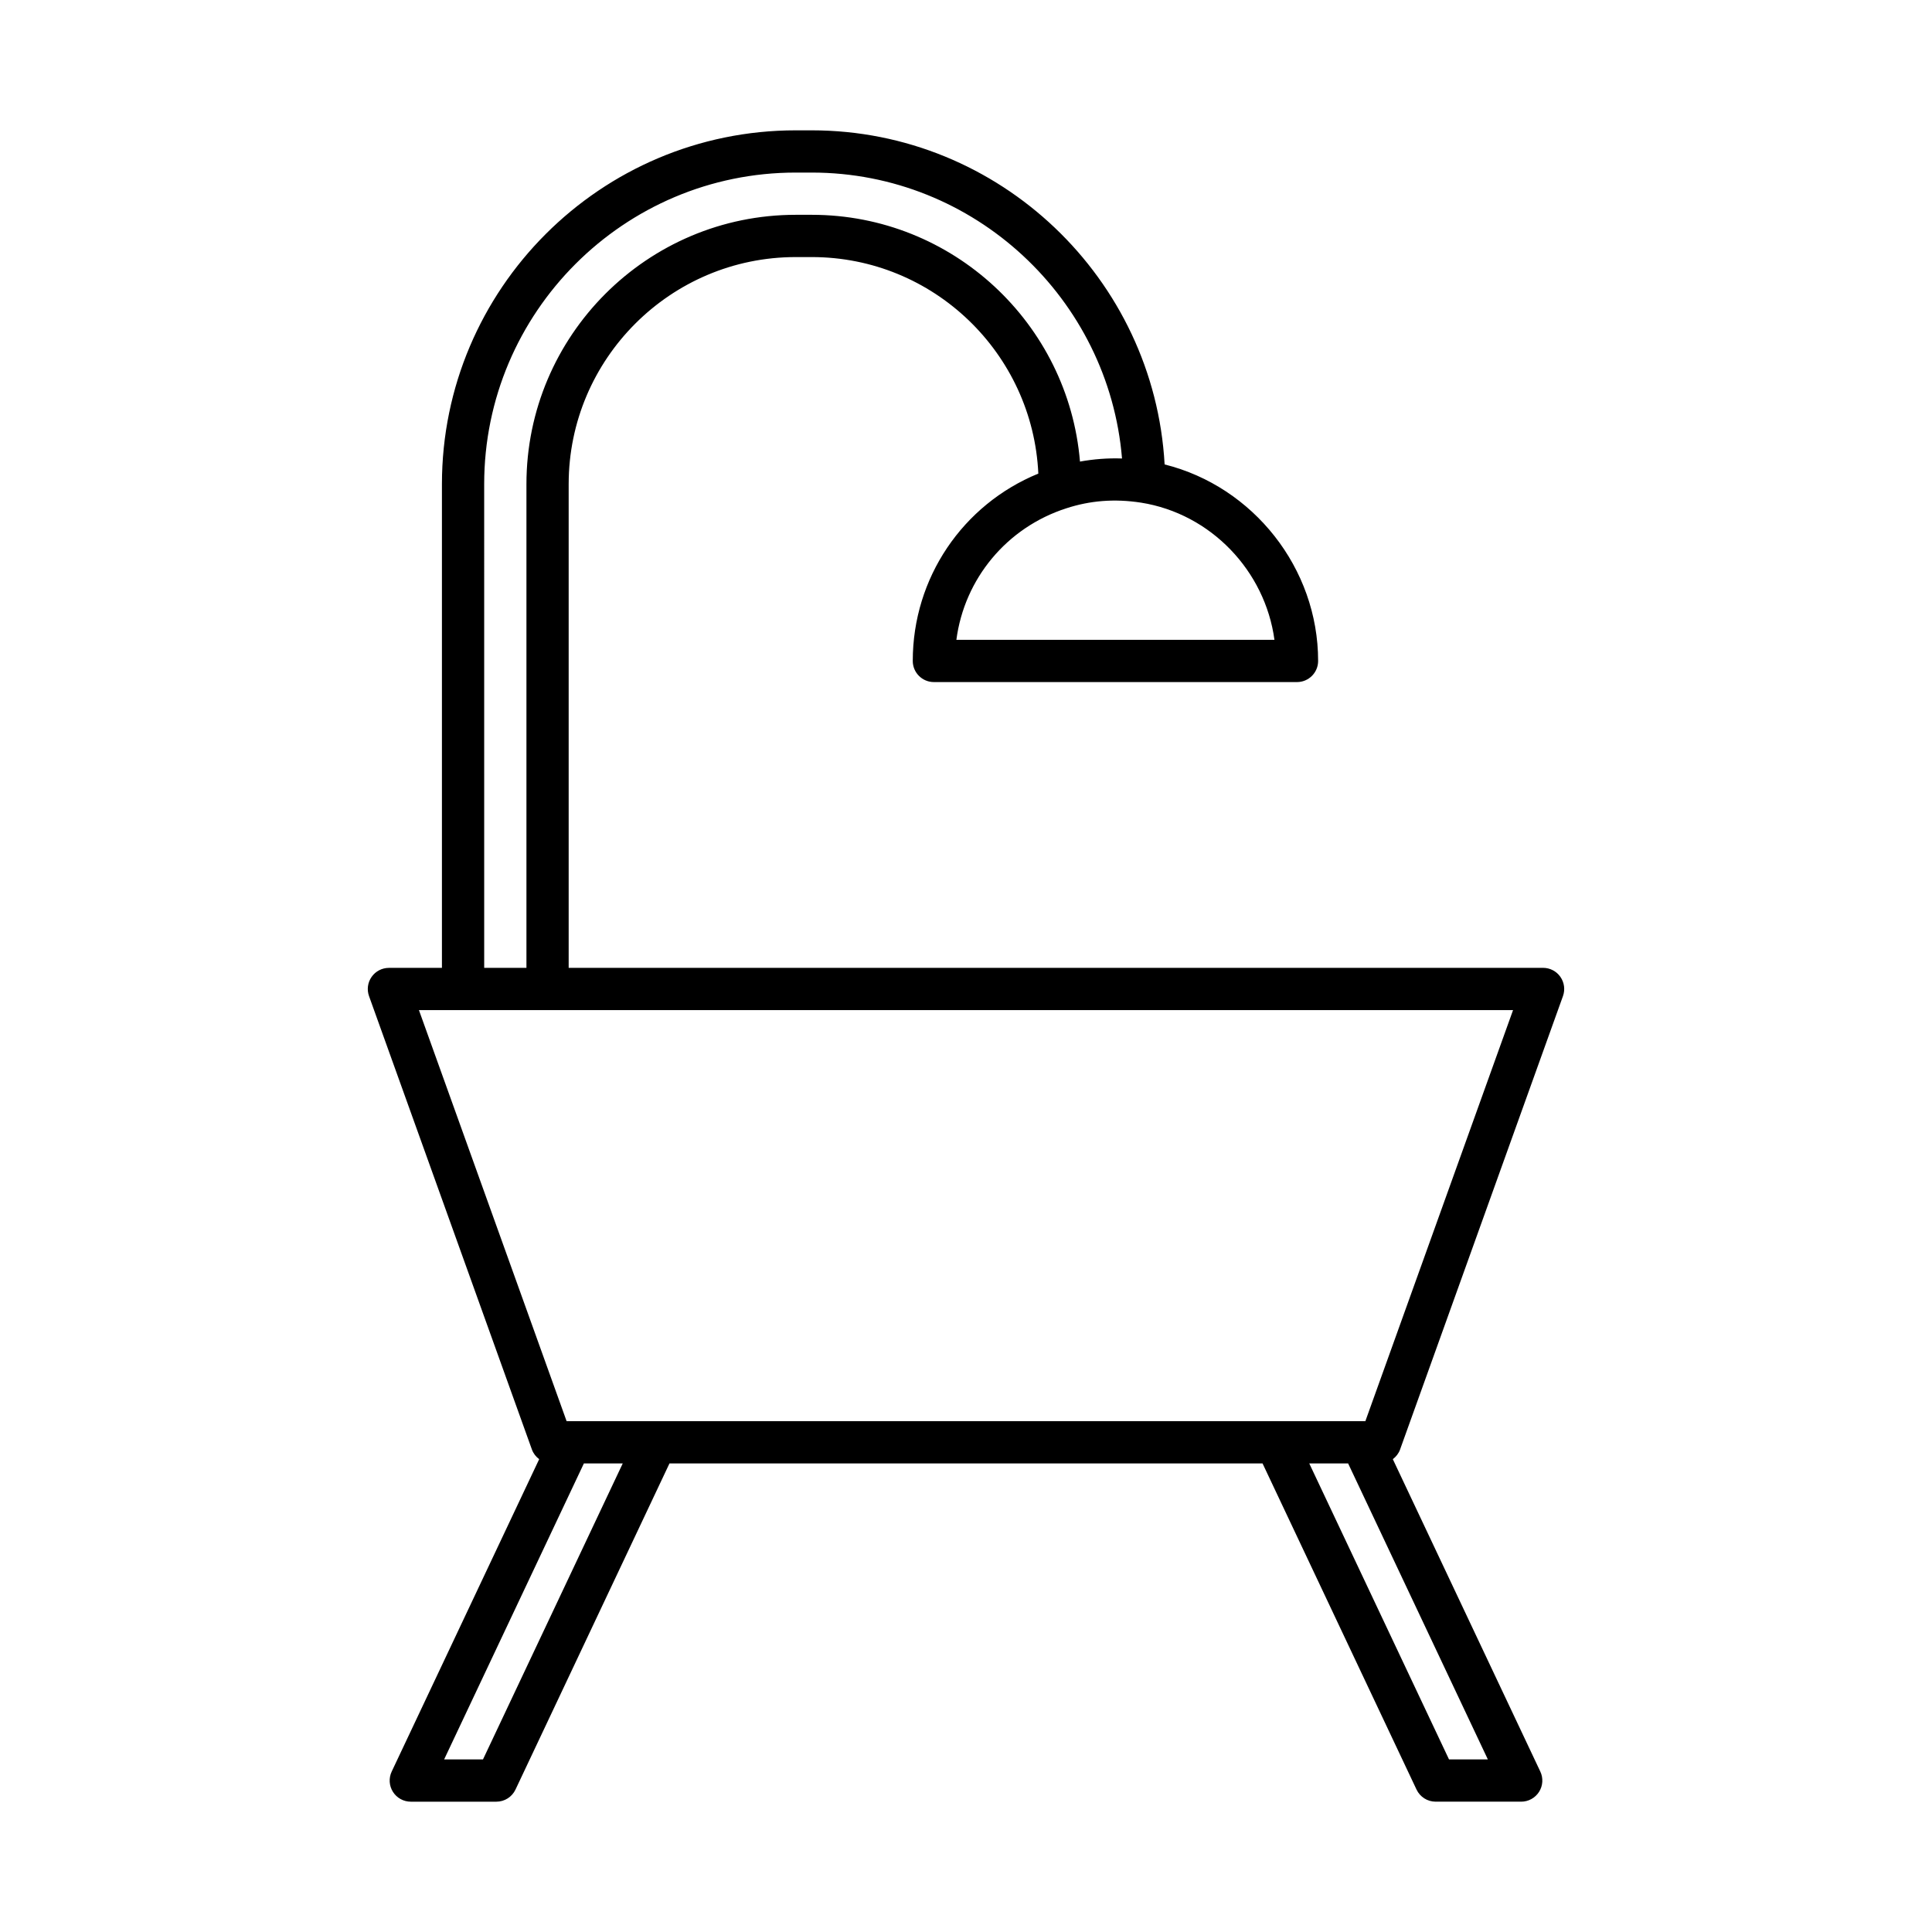 <?xml version="1.0" encoding="UTF-8"?>
<!-- Uploaded to: SVG Repo, www.svgrepo.com, Generator: SVG Repo Mixer Tools -->
<svg fill="#000000" width="800px" height="800px" version="1.1" viewBox="144 144 512 512" xmlns="http://www.w3.org/2000/svg">
 <path d="m515.04 528.11 43.16-120.13c0.617-1.711 0.359-3.617-0.688-5.113-1.047-1.492-2.754-2.379-4.578-2.379l-258.23 0.004v-128.19c0-33.184 26.996-60.176 60.176-60.176h4.254c32.238 0 58.559 25.5 60.035 57.379-20.07 8.227-33.277 27.672-33.277 49.652 0 3.094 2.508 5.598 5.598 5.598h96.227c3.09 0 5.598-2.504 5.598-5.598 0-24.59-17.191-46.207-40.68-52.078-2.75-49.215-43.699-88.539-93.5-88.539h-4.254c-51.699 0-93.766 42.062-93.766 93.766v128.19h-14.051c-1.824 0-3.531 0.887-4.578 2.379-1.051 1.492-1.305 3.398-0.688 5.113l43.156 120.13c0.379 1.059 1.07 1.938 1.934 2.578l-39.086 82.785c-0.82 1.734-0.691 3.766 0.332 5.383 1.027 1.617 2.809 2.602 4.731 2.602h22.68c2.164 0 4.137-1.25 5.062-3.207l40.809-86.434 157.17-0.004 40.809 86.434c0.926 1.957 2.898 3.207 5.062 3.207h22.676c1.918 0 3.699-0.984 4.731-2.602 1.023-1.617 1.152-3.652 0.332-5.383l-39.086-82.785c0.863-0.645 1.555-1.52 1.934-2.578zm-33.297-214.55h-84.293c2.121-16.148 13.312-29.777 29.188-34.871 6.16-2 12.629-2.586 19.781-1.477 18.492 2.941 32.852 18.094 35.324 36.348zm-209.43-41.258c0-45.527 37.039-82.57 82.57-82.57h4.254c43.117 0 78.719 33.465 82.211 75.773-3.836-0.137-7.535 0.168-11.141 0.816-3.055-36.562-33.734-65.395-71.07-65.395h-4.254c-39.355 0-71.371 32.02-71.371 71.371v128.19h-11.195zm-0.316 337.96h-10.297l37.039-78.445h10.297zm266.3 0h-10.293l-37.039-78.445h10.297zm-32.461-89.641h-211.68l-39.133-108.93h289.95z"/>
</svg>